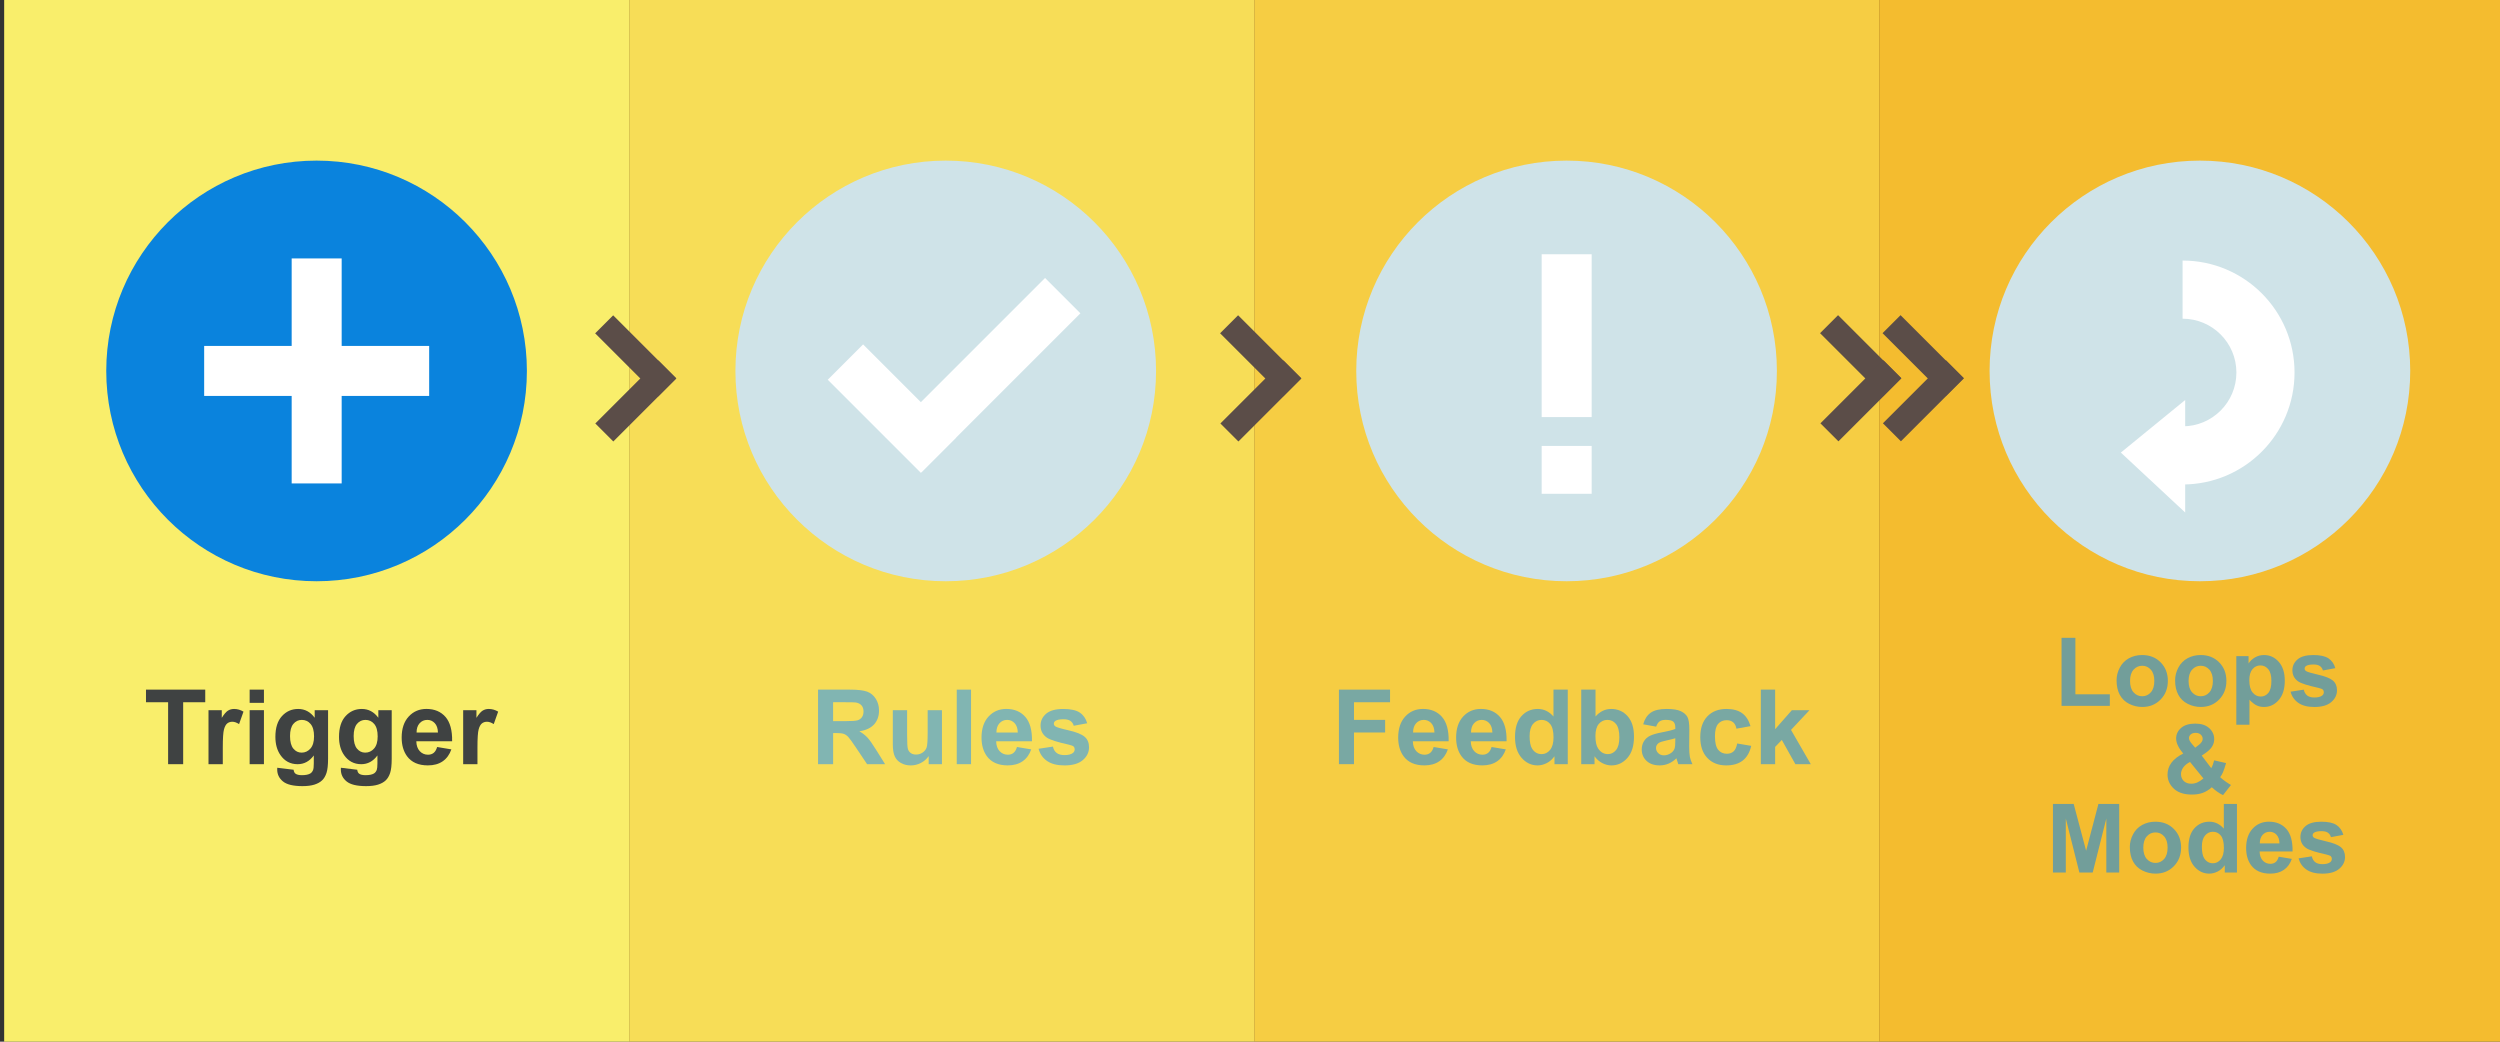 <?xml version="1.0" encoding="utf-8"?>
<!-- Generator: Adobe Illustrator 15.0.0, SVG Export Plug-In . SVG Version: 6.00 Build 0)  -->
<!DOCTYPE svg PUBLIC "-//W3C//DTD SVG 1.1//EN" "http://www.w3.org/Graphics/SVG/1.1/DTD/svg11.dtd">
<svg version="1.1" id="レイヤー_1" xmlns="http://www.w3.org/2000/svg" xmlns:xlink="http://www.w3.org/1999/xlink" x="0px"
	 y="0px" width="600px" height="250px" viewBox="0 0 600 250" enable-background="new 0 0 600 250" xml:space="preserve">
<rect x="0" y="0" width="600" height="250" fill="#333333" stroke="none"/>
<g>
	<rect x="1" y="-10.5" fill="#F9EE6B" width="150" height="277"/>
	<rect x="151" y="-10.5" fill="#F7DD57" width="150" height="277"/>
	<rect x="301" y="-10.5" fill="#F6CD43" width="150" height="277"/>
	<rect x="451" y="-10.5" fill="#F4BC2F" width="150" height="277"/>
</g>
<g>
	<circle fill="#0A83DD" cx="75.977" cy="89.023" r="50.477"/>
	<g>
		<rect x="49" y="83.023" fill="#FFFFFF" width="54" height="12"/>
		<rect x="70" y="62.023" fill="#FFFFFF" width="12" height="54"/>
	</g>
</g>
<circle fill="#CFE3E8" cx="527.977" cy="89.023" r="50.477"/>
<circle fill="#CFE3E8" cx="375.977" cy="89.023" r="50.477"/>
<rect x="370" y="61.023" fill="#FFFFFF" width="12" height="39.076"/>
<rect x="370" y="107.023" fill="#FFFFFF" width="12" height="11.486"/>
<circle fill="#CFE3E8" cx="226.977" cy="89.023" r="50.477"/>
<g>
	
		<rect x="209.003" y="84.027" transform="matrix(0.707 -0.707 0.707 0.707 5.465 193.247)" fill="#FFFFFF" width="53.998" height="12"/>
	
		<rect x="198.29" y="92.096" transform="matrix(0.707 0.707 -0.707 0.707 132.065 -122.647)" fill="#FFFFFF" width="31.586" height="12"/>
</g>
<g>
	<g>
		<path fill="#FFFFFF" d="M523.821,62.532c-0.001,0-0.001,0-0.002,0v13.955c7.134,0,12.918,5.784,12.918,12.916
			c0,7.138-5.784,12.919-12.918,12.919v13.954c0.001,0,0.001,0,0.002,0c14.84,0,26.868-12.027,26.868-26.871
			C550.689,74.562,538.658,62.532,523.821,62.532z"/>
	</g>
</g>
<polygon fill="#FFFFFF" points="524.446,123 524.446,96 509,108.618 "/>
<g>
	<path fill="#3F4242" d="M40.347,183.404v-14.867h-5.31v-3.027h14.221v3.027H43.96v14.867H40.347z"/>
	<path fill="#3F4242" d="M53.47,183.404h-3.43v-12.963h3.186v1.843c0.545-0.87,1.036-1.444,1.471-1.722
		c0.438-0.275,0.932-0.414,1.483-0.414c0.781,0,1.534,0.215,2.258,0.646l-1.062,2.99c-0.578-0.374-1.115-0.563-1.611-0.563
		c-0.479,0-0.887,0.133-1.221,0.396c-0.334,0.266-0.598,0.742-0.787,1.436c-0.191,0.69-0.287,2.141-0.287,4.346V183.404z"/>
	<path fill="#3F4242" d="M59.915,168.684v-3.174h3.43v3.174H59.915z M59.915,183.404v-12.963h3.43v12.963H59.915z"/>
	<path fill="#3F4242" d="M66.544,184.26l3.918,0.477c0.063,0.455,0.215,0.771,0.452,0.939c0.323,0.244,0.838,0.366,1.538,0.366
		c0.895,0,1.564-0.136,2.014-0.401c0.301-0.181,0.529-0.47,0.684-0.867c0.105-0.285,0.159-0.811,0.159-1.573v-1.894
		c-1.023,1.398-2.317,2.1-3.882,2.1c-1.742,0-3.121-0.735-4.138-2.209c-0.798-1.163-1.196-2.612-1.196-4.346
		c0-2.174,0.523-3.834,1.568-4.979c1.046-1.147,2.346-1.724,3.898-1.724c1.604,0,2.925,0.705,3.967,2.113v-1.82h3.21v11.636
		c0,1.528-0.126,2.673-0.378,3.43c-0.252,0.759-0.604,1.353-1.062,1.782c-0.456,0.434-1.064,0.77-1.825,1.013
		c-0.761,0.244-1.723,0.367-2.887,0.367c-2.197,0-3.756-0.377-4.675-1.13c-0.92-0.753-1.38-1.707-1.38-2.862
		C66.531,184.561,66.535,184.423,66.544,184.26z M69.608,176.654c0,1.375,0.269,2.383,0.802,3.021
		c0.531,0.642,1.188,0.958,1.971,0.958c0.838,0,1.546-0.326,2.124-0.98s0.867-1.625,0.867-2.911c0-1.343-0.277-2.341-0.83-2.991
		c-0.556-0.65-1.253-0.977-2.102-0.977c-0.82,0-1.5,0.32-2.03,0.959C69.874,174.37,69.608,175.346,69.608,176.654z"/>
	<path fill="#3F4242" d="M81.815,184.26l3.918,0.477c0.065,0.455,0.215,0.771,0.452,0.939c0.325,0.244,0.838,0.366,1.538,0.366
		c0.896,0,1.566-0.136,2.014-0.401c0.303-0.181,0.529-0.47,0.686-0.867c0.104-0.285,0.159-0.811,0.159-1.573v-1.894
		c-1.025,1.398-2.319,2.1-3.884,2.1c-1.74,0-3.119-0.735-4.138-2.209c-0.798-1.163-1.196-2.612-1.196-4.346
		c0-2.174,0.523-3.834,1.569-4.979c1.045-1.147,2.345-1.724,3.9-1.724c1.603,0,2.925,0.705,3.967,2.113v-1.82h3.21v11.636
		c0,1.528-0.126,2.673-0.378,3.43c-0.252,0.759-0.606,1.353-1.063,1.782c-0.456,0.434-1.063,0.77-1.823,1.013
		c-0.763,0.244-1.726,0.367-2.889,0.367c-2.195,0-3.756-0.377-4.675-1.13c-0.92-0.753-1.379-1.707-1.379-2.862
		C81.802,184.561,81.806,184.423,81.815,184.26z M84.879,176.654c0,1.375,0.267,2.383,0.799,3.021
		c0.533,0.642,1.19,0.958,1.972,0.958c0.838,0,1.546-0.326,2.124-0.98s0.867-1.625,0.867-2.911c0-1.343-0.277-2.341-0.83-2.991
		c-0.554-0.65-1.253-0.977-2.1-0.977c-0.822,0-1.5,0.32-2.033,0.959C85.145,174.37,84.879,175.346,84.879,176.654z"/>
	<path fill="#3F4242" d="M104.91,179.279l3.418,0.572c-0.439,1.254-1.135,2.209-2.081,2.862c-0.948,0.655-2.137,0.981-3.561,0.981
		c-2.254,0-3.923-0.735-5.005-2.209c-0.854-1.182-1.282-2.67-1.282-4.469c0-2.147,0.563-3.83,1.687-5.047
		c1.123-1.218,2.543-1.826,4.26-1.826c1.929,0,3.45,0.639,4.565,1.91c1.113,1.274,1.646,3.227,1.599,5.854h-8.594
		c0.022,1.019,0.301,1.81,0.83,2.374c0.527,0.566,1.188,0.85,1.978,0.85c0.537,0,0.989-0.146,1.355-0.439
		C104.445,180.402,104.723,179.932,104.91,179.279z M105.106,175.813c-0.022-0.992-0.279-1.746-0.769-2.265
		c-0.488-0.517-1.083-0.774-1.782-0.774c-0.749,0-1.367,0.272-1.854,0.817c-0.488,0.546-0.729,1.286-0.722,2.222H105.106z"/>
	<path fill="#3F4242" d="M114.591,183.404h-3.43v-12.963h3.186v1.843c0.545-0.87,1.036-1.444,1.471-1.722
		c0.437-0.275,0.931-0.414,1.483-0.414c0.781,0,1.534,0.215,2.258,0.646l-1.062,2.99c-0.578-0.374-1.115-0.563-1.611-0.563
		c-0.48,0-0.887,0.133-1.221,0.396c-0.334,0.266-0.598,0.742-0.788,1.436c-0.191,0.69-0.287,2.141-0.287,4.346L114.591,183.404
		L114.591,183.404z"/>
</g>
<g>
	<path fill="#81B5B2" d="M196.331,183.404V165.51h7.604c1.912,0,3.302,0.161,4.168,0.482c0.867,0.32,1.563,0.893,2.082,1.715
		c0.521,0.822,0.781,1.762,0.781,2.818c0,1.345-0.396,2.453-1.184,3.328c-0.79,0.875-1.972,1.426-3.54,1.651
		c0.779,0.456,1.426,0.957,1.935,1.502s1.194,1.515,2.057,2.905l2.187,3.49h-4.321l-2.612-3.896
		c-0.928-1.392-1.563-2.269-1.902-2.63s-0.704-0.609-1.086-0.745c-0.385-0.134-0.989-0.2-1.819-0.2h-0.732v7.471h-3.615V183.404z
		 M199.945,173.078h2.675c1.731,0,2.813-0.073,3.247-0.221c0.431-0.146,0.769-0.397,1.013-0.756
		c0.244-0.359,0.366-0.808,0.366-1.345c0-0.604-0.161-1.088-0.482-1.459c-0.321-0.368-0.775-0.604-1.361-0.7
		c-0.293-0.041-1.172-0.063-2.637-0.063h-2.82V173.078L199.945,173.078z"/>
	<path fill="#81B5B2" d="M222.882,183.404v-1.94c-0.472,0.692-1.092,1.237-1.862,1.638c-0.769,0.397-1.581,0.599-2.435,0.599
		c-0.871,0-1.652-0.19-2.344-0.574c-0.692-0.382-1.192-0.919-1.501-1.61c-0.312-0.691-0.466-1.646-0.466-2.867v-8.203h3.432v5.957
		c0,1.822,0.063,2.938,0.188,3.351s0.356,0.737,0.69,0.978c0.333,0.24,0.757,0.359,1.27,0.359c0.586,0,1.111-0.16,1.575-0.482
		c0.464-0.319,0.781-0.719,0.952-1.194s0.256-1.644,0.256-3.497v-5.471h3.43v12.966h-3.186L222.882,183.404L222.882,183.404z"/>
	<path fill="#81B5B2" d="M229.62,183.404V165.51h3.43v17.896h-3.43V183.404z"/>
	<path fill="#81B5B2" d="M244.073,179.279l3.42,0.572c-0.439,1.254-1.135,2.209-2.082,2.862c-0.948,0.655-2.136,0.981-3.56,0.981
		c-2.254,0-3.923-0.735-5.005-2.209c-0.854-1.182-1.282-2.67-1.282-4.469c0-2.147,0.563-3.83,1.687-5.047
		c1.123-1.218,2.543-1.826,4.26-1.826c1.929,0,3.45,0.639,4.565,1.91c1.113,1.274,1.646,3.227,1.599,5.854h-8.594
		c0.022,1.019,0.301,1.81,0.83,2.374c0.527,0.566,1.188,0.85,1.978,0.85c0.537,0,0.989-0.146,1.355-0.439
		C243.608,180.402,243.885,179.932,244.073,179.279z M244.268,175.813c-0.022-0.992-0.281-1.746-0.769-2.265
		c-0.488-0.517-1.083-0.774-1.782-0.774c-0.749,0-1.367,0.272-1.855,0.817c-0.486,0.546-0.729,1.286-0.72,2.222H244.268z"/>
	<path fill="#81B5B2" d="M249.261,179.706l3.442-0.524c0.146,0.668,0.441,1.174,0.891,1.521c0.447,0.347,1.074,0.52,1.88,0.52
		c0.887,0,1.554-0.162,2.002-0.488c0.301-0.229,0.452-0.531,0.452-0.914c0-0.262-0.082-0.478-0.244-0.647
		c-0.171-0.161-0.554-0.313-1.146-0.45c-2.769-0.611-4.521-1.168-5.263-1.673c-1.023-0.7-1.538-1.673-1.538-2.918
		c0-1.123,0.443-2.067,1.331-2.832c0.889-0.765,2.264-1.147,4.126-1.147c1.774,0,3.094,0.289,3.955,0.867
		c0.862,0.578,1.457,1.434,1.782,2.563l-3.233,0.599c-0.141-0.506-0.401-0.892-0.788-1.16c-0.388-0.268-0.938-0.401-1.654-0.401
		c-0.903,0-1.55,0.126-1.941,0.379c-0.261,0.179-0.391,0.41-0.391,0.694c0,0.244,0.114,0.451,0.342,0.623
		c0.311,0.229,1.377,0.549,3.204,0.963c1.827,0.416,3.104,0.926,3.827,1.527c0.716,0.608,1.074,1.459,1.074,2.551
		c0,1.188-0.497,2.209-1.489,3.063c-0.993,0.854-2.462,1.281-4.407,1.281c-1.766,0-3.164-0.358-4.191-1.074
		C250.252,181.908,249.578,180.936,249.261,179.706z"/>
</g>
<g>
	<path fill="#79A8A3" d="M321.344,183.404V165.51h12.268v3.027h-8.654v4.234h7.473v3.026h-7.473v7.604h-3.613V183.404z"/>
	<path fill="#79A8A3" d="M344.073,179.279l3.418,0.572c-0.438,1.254-1.133,2.209-2.081,2.862c-0.946,0.655-2.134,0.981-3.558,0.981
		c-2.255,0-3.924-0.735-5.006-2.209c-0.854-1.182-1.281-2.67-1.281-4.469c0-2.147,0.563-3.83,1.685-5.047
		c1.123-1.218,2.545-1.826,4.263-1.826c1.928,0,3.447,0.639,4.563,1.91c1.115,1.274,1.648,3.227,1.602,5.854h-8.596
		c0.024,1.019,0.303,1.81,0.83,2.374c0.529,0.566,1.188,0.85,1.979,0.85c0.537,0,0.989-0.146,1.354-0.439
		C343.61,180.402,343.885,179.932,344.073,179.279z M344.268,175.813c-0.023-0.992-0.28-1.746-0.771-2.265
		c-0.486-0.517-1.083-0.774-1.78-0.774c-0.749,0-1.367,0.272-1.855,0.817c-0.488,0.546-0.729,1.286-0.721,2.222H344.268z"/>
	<path fill="#79A8A3" d="M357.977,179.279l3.418,0.572c-0.439,1.254-1.133,2.209-2.081,2.862c-0.948,0.655-2.135,0.981-3.559,0.981
		c-2.255,0-3.925-0.735-5.005-2.209c-0.854-1.182-1.281-2.67-1.281-4.469c0-2.147,0.561-3.83,1.684-5.047
		c1.123-1.218,2.543-1.826,4.261-1.826c1.931,0,3.45,0.639,4.565,1.91c1.115,1.274,1.648,3.227,1.6,5.854h-8.594
		c0.023,1.019,0.301,1.81,0.83,2.374c0.528,0.566,1.188,0.85,1.977,0.85c0.537,0,0.989-0.146,1.355-0.439
		S357.787,179.932,357.977,179.279z M358.172,175.813c-0.024-0.992-0.281-1.746-0.771-2.265c-0.488-0.517-1.082-0.774-1.781-0.774
		c-0.75,0-1.365,0.272-1.854,0.817c-0.488,0.546-0.729,1.286-0.721,2.222H358.172z"/>
	<path fill="#79A8A3" d="M376.263,183.404h-3.188v-1.903c-0.527,0.74-1.151,1.292-1.873,1.653c-0.721,0.361-1.445,0.543-2.18,0.543
		c-1.488,0-2.765-0.6-3.826-1.801c-1.063-1.199-1.594-2.875-1.594-5.022c0-2.196,0.518-3.867,1.551-5.011
		c1.033-1.143,2.34-1.715,3.918-1.715c1.449,0,2.702,0.603,3.762,1.807v-6.445h3.431V183.404L376.263,183.404z M367.108,176.643
		c0,1.385,0.191,2.385,0.574,3.004c0.553,0.896,1.326,1.342,2.318,1.342c0.787,0,1.461-0.336,2.015-1.006
		c0.554-0.672,0.83-1.676,0.83-3.01c0-1.488-0.271-2.562-0.808-3.217c-0.535-0.654-1.225-0.982-2.063-0.982
		c-0.814,0-1.496,0.324-2.045,0.972S367.108,175.355,367.108,176.643z"/>
	<path fill="#79A8A3" d="M379.496,183.404V165.51h3.432v6.445c1.058-1.204,2.311-1.807,3.76-1.807c1.578,0,2.885,0.572,3.918,1.715
		c1.033,1.144,1.551,2.785,1.551,4.926c0,2.214-0.525,3.919-1.581,5.113c-1.054,1.197-2.333,1.795-3.839,1.795
		c-0.74,0-1.471-0.186-2.189-0.555c-0.722-0.371-1.343-0.918-1.861-1.644v1.903h-3.189V183.404z M382.904,176.643
		c0,1.344,0.212,2.336,0.635,2.979c0.596,0.911,1.386,1.366,2.368,1.366c0.757,0,1.402-0.322,1.937-0.971
		c0.533-0.646,0.8-1.666,0.8-3.059c0-1.48-0.271-2.549-0.806-3.204c-0.537-0.653-1.228-0.981-2.063-0.981
		c-0.822,0-1.506,0.32-2.051,0.959S382.904,175.341,382.904,176.643z"/>
	<path fill="#79A8A3" d="M397.479,174.396l-3.113-0.563c0.352-1.253,0.953-2.183,1.809-2.783c0.854-0.604,2.125-0.901,3.809-0.901
		c1.53,0,2.67,0.182,3.418,0.543c0.749,0.361,1.276,0.822,1.581,1.379c0.306,0.559,0.458,1.58,0.458,3.07l-0.037,4.004
		c0,1.14,0.057,1.979,0.165,2.521c0.11,0.541,0.315,1.121,0.616,1.737h-3.395c-0.09-0.227-0.198-0.563-0.328-1.014
		c-0.059-0.203-0.1-0.336-0.122-0.402c-0.586,0.57-1.214,0.998-1.882,1.281c-0.668,0.285-1.379,0.428-2.137,0.428
		c-1.334,0-2.386-0.36-3.154-1.086c-0.77-0.725-1.152-1.641-1.152-2.746c0-0.731,0.175-1.387,0.523-1.959
		c0.352-0.573,0.842-1.014,1.473-1.317c0.631-0.306,1.539-0.571,2.729-0.8c1.604-0.303,2.713-0.582,3.332-0.844v-0.342
		c0-0.66-0.163-1.129-0.488-1.41c-0.324-0.279-0.938-0.422-1.844-0.422c-0.607,0-1.086,0.121-1.428,0.36
		C397.967,173.373,397.69,173.794,397.479,174.396z M402.069,177.18c-0.438,0.146-1.135,0.321-2.088,0.524
		c-0.951,0.204-1.574,0.403-1.867,0.599c-0.447,0.317-0.672,0.721-0.672,1.209c0,0.479,0.18,0.895,0.537,1.245
		c0.358,0.351,0.814,0.524,1.367,0.524c0.619,0,1.209-0.203,1.771-0.61c0.415-0.31,0.688-0.688,0.817-1.135
		c0.09-0.293,0.135-0.851,0.135-1.673V177.18L402.069,177.18z"/>
	<path fill="#79A8A3" d="M420.121,174.273l-3.382,0.609c-0.112-0.676-0.372-1.186-0.773-1.525c-0.402-0.342-0.928-0.512-1.568-0.512
		c-0.854,0-1.536,0.295-2.045,0.885s-0.763,1.576-0.763,2.961c0,1.537,0.258,2.623,0.773,3.259c0.519,0.635,1.21,0.952,2.081,0.952
		c0.651,0,1.187-0.187,1.601-0.555c0.416-0.371,0.709-1.009,0.879-1.912l3.369,0.573c-0.352,1.548-1.021,2.716-2.016,3.505
		s-2.324,1.184-3.992,1.184c-1.896,0-3.405-0.598-4.532-1.795c-1.13-1.194-1.69-2.853-1.69-4.967c0-2.143,0.564-3.809,1.696-5
		c1.131-1.19,2.661-1.787,4.59-1.787c1.579,0,2.834,0.34,3.766,1.02C419.047,171.848,419.715,172.883,420.121,174.273z"/>
	<path fill="#79A8A3" d="M422.601,183.404V165.51h3.431v9.497l4.018-4.565h4.224l-4.431,4.736l4.748,8.229h-3.699l-3.259-5.821
		l-1.601,1.672v4.149h-3.431V183.404L422.601,183.404z"/>
</g>
<g>
	<path fill="#729E9A" d="M494.77,169.404v-16.328h3.324v13.556h8.266v2.772H494.77z"/>
	<path fill="#729E9A" d="M507.977,163.273c0-1.049,0.258-2.063,0.773-3.045c0.518-0.979,1.248-1.729,2.194-2.246
		c0.947-0.517,2.005-0.773,3.173-0.773c1.807,0,3.283,0.586,4.438,1.758c1.151,1.172,1.729,2.652,1.729,4.441
		c0,1.805-0.582,3.3-1.747,4.486c-1.164,1.187-2.63,1.778-4.396,1.778c-1.093,0-2.136-0.245-3.128-0.739s-1.746-1.221-2.265-2.175
		C508.235,165.807,507.977,164.645,507.977,163.273z M511.211,163.441c0,1.184,0.278,2.088,0.842,2.718
		c0.562,0.629,1.254,0.942,2.078,0.942c0.821,0,1.514-0.313,2.069-0.942c0.559-0.63,0.837-1.542,0.837-2.74
		c0-1.168-0.277-2.065-0.837-2.694c-0.558-0.629-1.248-0.943-2.069-0.943c-0.824,0-1.519,0.314-2.078,0.943
		C511.49,161.354,511.211,162.259,511.211,163.441z"/>
	<path fill="#729E9A" d="M522.026,163.273c0-1.049,0.258-2.063,0.775-3.045c0.516-0.979,1.248-1.729,2.193-2.246
		c0.947-0.517,2.006-0.773,3.174-0.773c1.805,0,3.281,0.586,4.437,1.758s1.729,2.652,1.729,4.441c0,1.805-0.582,3.3-1.746,4.486
		c-1.164,1.186-2.631,1.778-4.396,1.778c-1.094,0-2.137-0.245-3.128-0.739c-0.992-0.494-1.747-1.221-2.263-2.175
		C522.281,165.807,522.026,164.645,522.026,163.273z M525.26,163.441c0,1.184,0.281,2.088,0.842,2.718
		c0.563,0.629,1.254,0.942,2.078,0.942s1.514-0.313,2.072-0.942c0.558-0.63,0.836-1.542,0.836-2.74c0-1.168-0.278-2.065-0.836-2.694
		c-0.561-0.629-1.248-0.943-2.072-0.943s-1.518,0.314-2.078,0.943S525.26,162.259,525.26,163.441z"/>
	<path fill="#729E9A" d="M536.715,157.479h2.94v1.752c0.383-0.599,0.898-1.086,1.552-1.459c0.65-0.375,1.372-0.563,2.168-0.563
		c1.385,0,2.561,0.543,3.523,1.628c0.967,1.086,1.449,2.599,1.449,4.537c0,1.992-0.486,3.54-1.46,4.646
		c-0.976,1.104-2.152,1.655-3.538,1.655c-0.658,0-1.256-0.131-1.791-0.394c-0.535-0.262-1.1-0.711-1.689-1.348v6.008h-3.154V157.479
		L536.715,157.479z M539.837,163.238c0,1.342,0.266,2.332,0.798,2.972c0.529,0.642,1.179,0.961,1.94,0.961
		c0.733,0,1.345-0.294,1.831-0.882s0.729-1.553,0.729-2.893c0-1.25-0.251-2.181-0.753-2.785c-0.501-0.606-1.123-0.909-1.863-0.909
		c-0.771,0-1.412,0.298-1.921,0.894C540.092,161.189,539.837,162.07,539.837,163.238z"/>
	<path fill="#729E9A" d="M549.74,166.003l3.167-0.483c0.137,0.614,0.408,1.08,0.819,1.398c0.412,0.318,0.988,0.479,1.729,0.479
		c0.815,0,1.432-0.149,1.844-0.449c0.274-0.211,0.415-0.49,0.415-0.844c0-0.237-0.075-0.438-0.227-0.595
		c-0.157-0.149-0.509-0.288-1.056-0.415c-2.545-0.563-4.159-1.074-4.84-1.539c-0.943-0.645-1.416-1.539-1.416-2.685
		c0-1.033,0.406-1.901,1.225-2.604c0.817-0.705,2.082-1.057,3.796-1.057c1.632,0,2.845,0.266,3.639,0.798
		c0.794,0.531,1.343,1.317,1.642,2.356l-2.979,0.552c-0.127-0.464-0.367-0.819-0.724-1.065c-0.356-0.248-0.863-0.371-1.522-0.371
		c-0.828,0-1.426,0.115-1.783,0.349c-0.24,0.164-0.359,0.379-0.359,0.642c0,0.225,0.105,0.416,0.314,0.571
		c0.283,0.21,1.268,0.506,2.946,0.89c1.682,0.381,2.854,0.85,3.521,1.401c0.658,0.563,0.987,1.345,0.987,2.349
		c0,1.094-0.456,2.032-1.369,2.817c-0.913,0.787-2.267,1.181-4.056,1.181c-1.625,0-2.909-0.328-3.856-0.988
		C550.655,168.027,550.032,167.133,549.74,166.003z"/>
	<path fill="#729E9A" d="M535.435,188.396l-1.909,2.437c-0.936-0.457-1.834-1.086-2.695-1.888c-0.666,0.6-1.374,1.041-2.123,1.326
		c-0.746,0.283-1.639,0.426-2.672,0.426c-2.052,0-3.594-0.575-4.627-1.729c-0.802-0.891-1.202-1.915-1.202-3.075
		c0-1.058,0.314-2.006,0.943-2.849s1.568-1.573,2.819-2.194c-0.563-0.666-0.984-1.303-1.271-1.904
		c-0.286-0.603-0.427-1.174-0.427-1.713c0-0.994,0.397-1.84,1.196-2.531c0.797-0.692,1.934-1.038,3.406-1.038
		c1.424,0,2.534,0.362,3.336,1.089c0.803,0.727,1.201,1.613,1.201,2.661c0,0.667-0.197,1.3-0.596,1.897
		c-0.396,0.6-1.197,1.275-2.402,2.032l2.291,3.021c0.271-0.479,0.501-1.104,0.695-1.877l2.854,0.652
		c-0.284,1.01-0.531,1.75-0.741,2.219c-0.209,0.469-0.436,0.857-0.675,1.172c0.354,0.33,0.808,0.691,1.364,1.084
		C534.763,188.008,535.172,188.268,535.435,188.396z M525.608,182.87c-0.726,0.366-1.269,0.81-1.628,1.323
		c-0.359,0.519-0.539,1.045-0.539,1.584c0,0.683,0.223,1.238,0.668,1.668c0.446,0.432,1.043,0.646,1.792,0.646
		c0.494,0,0.969-0.098,1.426-0.292c0.457-0.193,0.955-0.518,1.494-0.966L525.608,182.87z M526.844,179.443l0.854-0.65
		c0.629-0.486,0.943-0.971,0.943-1.447c0-0.404-0.152-0.75-0.455-1.033c-0.304-0.285-0.713-0.429-1.23-0.429
		c-0.501,0-0.895,0.126-1.179,0.378c-0.284,0.25-0.427,0.541-0.427,0.869c0,0.391,0.24,0.861,0.719,1.415L526.844,179.443z"/>
	<path fill="#729E9A" d="M492.706,209.404v-16.463h4.978l2.986,11.229l2.952-11.229h4.986v16.463h-3.089v-12.959l-3.268,12.959
		h-3.201l-3.256-12.959v12.959H492.706z"/>
	<path fill="#729E9A" d="M511.158,203.273c0-1.049,0.26-2.063,0.774-3.045c0.517-0.979,1.249-1.729,2.195-2.246
		c0.945-0.517,2.005-0.773,3.173-0.773c1.805,0,3.281,0.586,4.436,1.758s1.73,2.652,1.73,4.441c0,1.805-0.582,3.3-1.747,4.486
		c-1.164,1.187-2.63,1.778-4.396,1.778c-1.093,0-2.136-0.245-3.128-0.739s-1.746-1.221-2.263-2.175
		C511.418,205.807,511.158,204.645,511.158,203.273z M514.395,203.441c0,1.184,0.28,2.088,0.842,2.718
		c0.563,0.629,1.254,0.942,2.078,0.942c0.823,0,1.514-0.313,2.071-0.942c0.557-0.63,0.837-1.542,0.837-2.74
		c0-1.168-0.279-2.065-0.837-2.694c-0.56-0.629-1.248-0.943-2.071-0.943c-0.824,0-1.517,0.314-2.078,0.943
		C514.676,201.354,514.395,202.259,514.395,203.441z"/>
	<path fill="#729E9A" d="M536.877,209.404h-2.933v-1.752c-0.485,0.683-1.062,1.188-1.724,1.521c-0.663,0.333-1.331,0.5-2.005,0.5
		c-1.37,0-2.544-0.552-3.521-1.655c-0.978-1.104-1.466-2.646-1.466-4.621c0-2.021,0.476-3.56,1.427-4.609
		c0.95-1.053,2.152-1.578,3.604-1.578c1.333,0,2.483,0.555,3.459,1.662v-5.93h3.154v16.463H536.877z M528.453,203.184
		c0,1.272,0.178,2.193,0.527,2.764c0.51,0.822,1.221,1.234,2.134,1.234c0.728,0,1.344-0.309,1.854-0.927
		c0.51-0.616,0.764-1.54,0.764-2.769c0-1.37-0.246-2.356-0.74-2.959c-0.494-0.604-1.127-0.903-1.896-0.903
		c-0.748,0-1.376,0.297-1.881,0.894C528.705,201.111,528.453,202.001,528.453,203.184z"/>
	<path fill="#729E9A" d="M546.895,205.609l3.145,0.527c-0.402,1.151-1.041,2.029-1.912,2.633c-0.873,0.604-1.966,0.903-3.273,0.903
		c-2.074,0-3.609-0.678-4.604-2.032c-0.785-1.084-1.181-2.455-1.181-4.109c0-1.977,0.519-3.524,1.55-4.645
		c1.033-1.119,2.342-1.68,3.92-1.68c1.773,0,3.176,0.586,4.199,1.758c1.026,1.174,1.519,2.969,1.473,5.387h-7.905
		c0.021,0.936,0.274,1.664,0.764,2.185s1.093,0.78,1.819,0.78c0.494,0,0.91-0.135,1.246-0.404S546.723,206.208,546.895,205.609z
		 M547.073,202.42c-0.021-0.913-0.258-1.607-0.707-2.083c-0.447-0.476-0.996-0.713-1.64-0.713c-0.688,0-1.258,0.25-1.707,0.752
		s-0.67,1.183-0.663,2.044H547.073L547.073,202.42z"/>
	<path fill="#729E9A" d="M551.668,206.003l3.167-0.483c0.135,0.614,0.406,1.08,0.817,1.398c0.412,0.318,0.988,0.479,1.73,0.479
		c0.813,0,1.43-0.149,1.842-0.449c0.275-0.211,0.415-0.49,0.415-0.844c0-0.237-0.075-0.438-0.227-0.595
		c-0.155-0.149-0.509-0.288-1.056-0.415c-2.545-0.563-4.159-1.074-4.84-1.539c-0.943-0.645-1.416-1.539-1.416-2.685
		c0-1.033,0.408-1.901,1.225-2.604c0.817-0.705,2.082-1.057,3.796-1.057c1.634,0,2.847,0.266,3.641,0.798
		c0.794,0.531,1.341,1.317,1.64,2.356l-2.977,0.552c-0.127-0.464-0.368-0.819-0.726-1.065c-0.354-0.248-0.861-0.371-1.521-0.371
		c-0.83,0-1.428,0.115-1.785,0.349c-0.24,0.164-0.359,0.379-0.359,0.642c0,0.225,0.105,0.416,0.314,0.571
		c0.285,0.21,1.268,0.506,2.948,0.89c1.68,0.381,2.854,0.85,3.521,1.401c0.658,0.563,0.988,1.345,0.988,2.349
		c0,1.094-0.457,2.032-1.37,2.817c-0.913,0.787-2.265,1.181-4.054,1.181c-1.625,0-2.911-0.328-3.858-0.988
		C552.578,208.027,551.96,207.133,551.668,206.003z"/>
</g>
<g>
	
		<rect x="291.871" y="82.372" transform="matrix(0.707 0.707 -0.707 0.707 149.028 -188.928)" fill="#5B4D48" width="21.4" height="6.114"/>
	
		<rect x="291.879" y="93.194" transform="matrix(-0.707 0.707 -0.707 -0.707 584.593 -49.643)" fill="#5B4D48" width="21.398" height="6.114"/>
</g>
<g>
	
		<rect x="435.878" y="82.368" transform="matrix(0.707 0.707 -0.707 0.707 191.204 -290.758)" fill="#5B4D48" width="21.4" height="6.113"/>
	
		<rect x="435.868" y="93.175" transform="matrix(-0.707 0.707 -0.707 -0.707 830.385 -151.493)" fill="#5B4D48" width="21.4" height="6.114"/>
</g>
<g>
	
		<rect x="450.877" y="82.368" transform="matrix(0.707 0.707 -0.707 0.707 195.597 -301.364)" fill="#5B4D48" width="21.4" height="6.113"/>
	
		<rect x="450.867" y="93.174" transform="matrix(-0.707 0.707 -0.707 -0.707 855.985 -162.106)" fill="#5B4D48" width="21.4" height="6.114"/>
</g>
<g>
	
		<rect x="141.871" y="82.372" transform="matrix(0.707 0.707 -0.707 0.707 105.094 -82.862)" fill="#5B4D48" width="21.4" height="6.114"/>
	
		<rect x="141.87" y="93.178" transform="matrix(-0.707 0.707 -0.707 -0.707 328.503 56.401)" fill="#5B4D48" width="21.401" height="6.113"/>
</g>
</svg>
